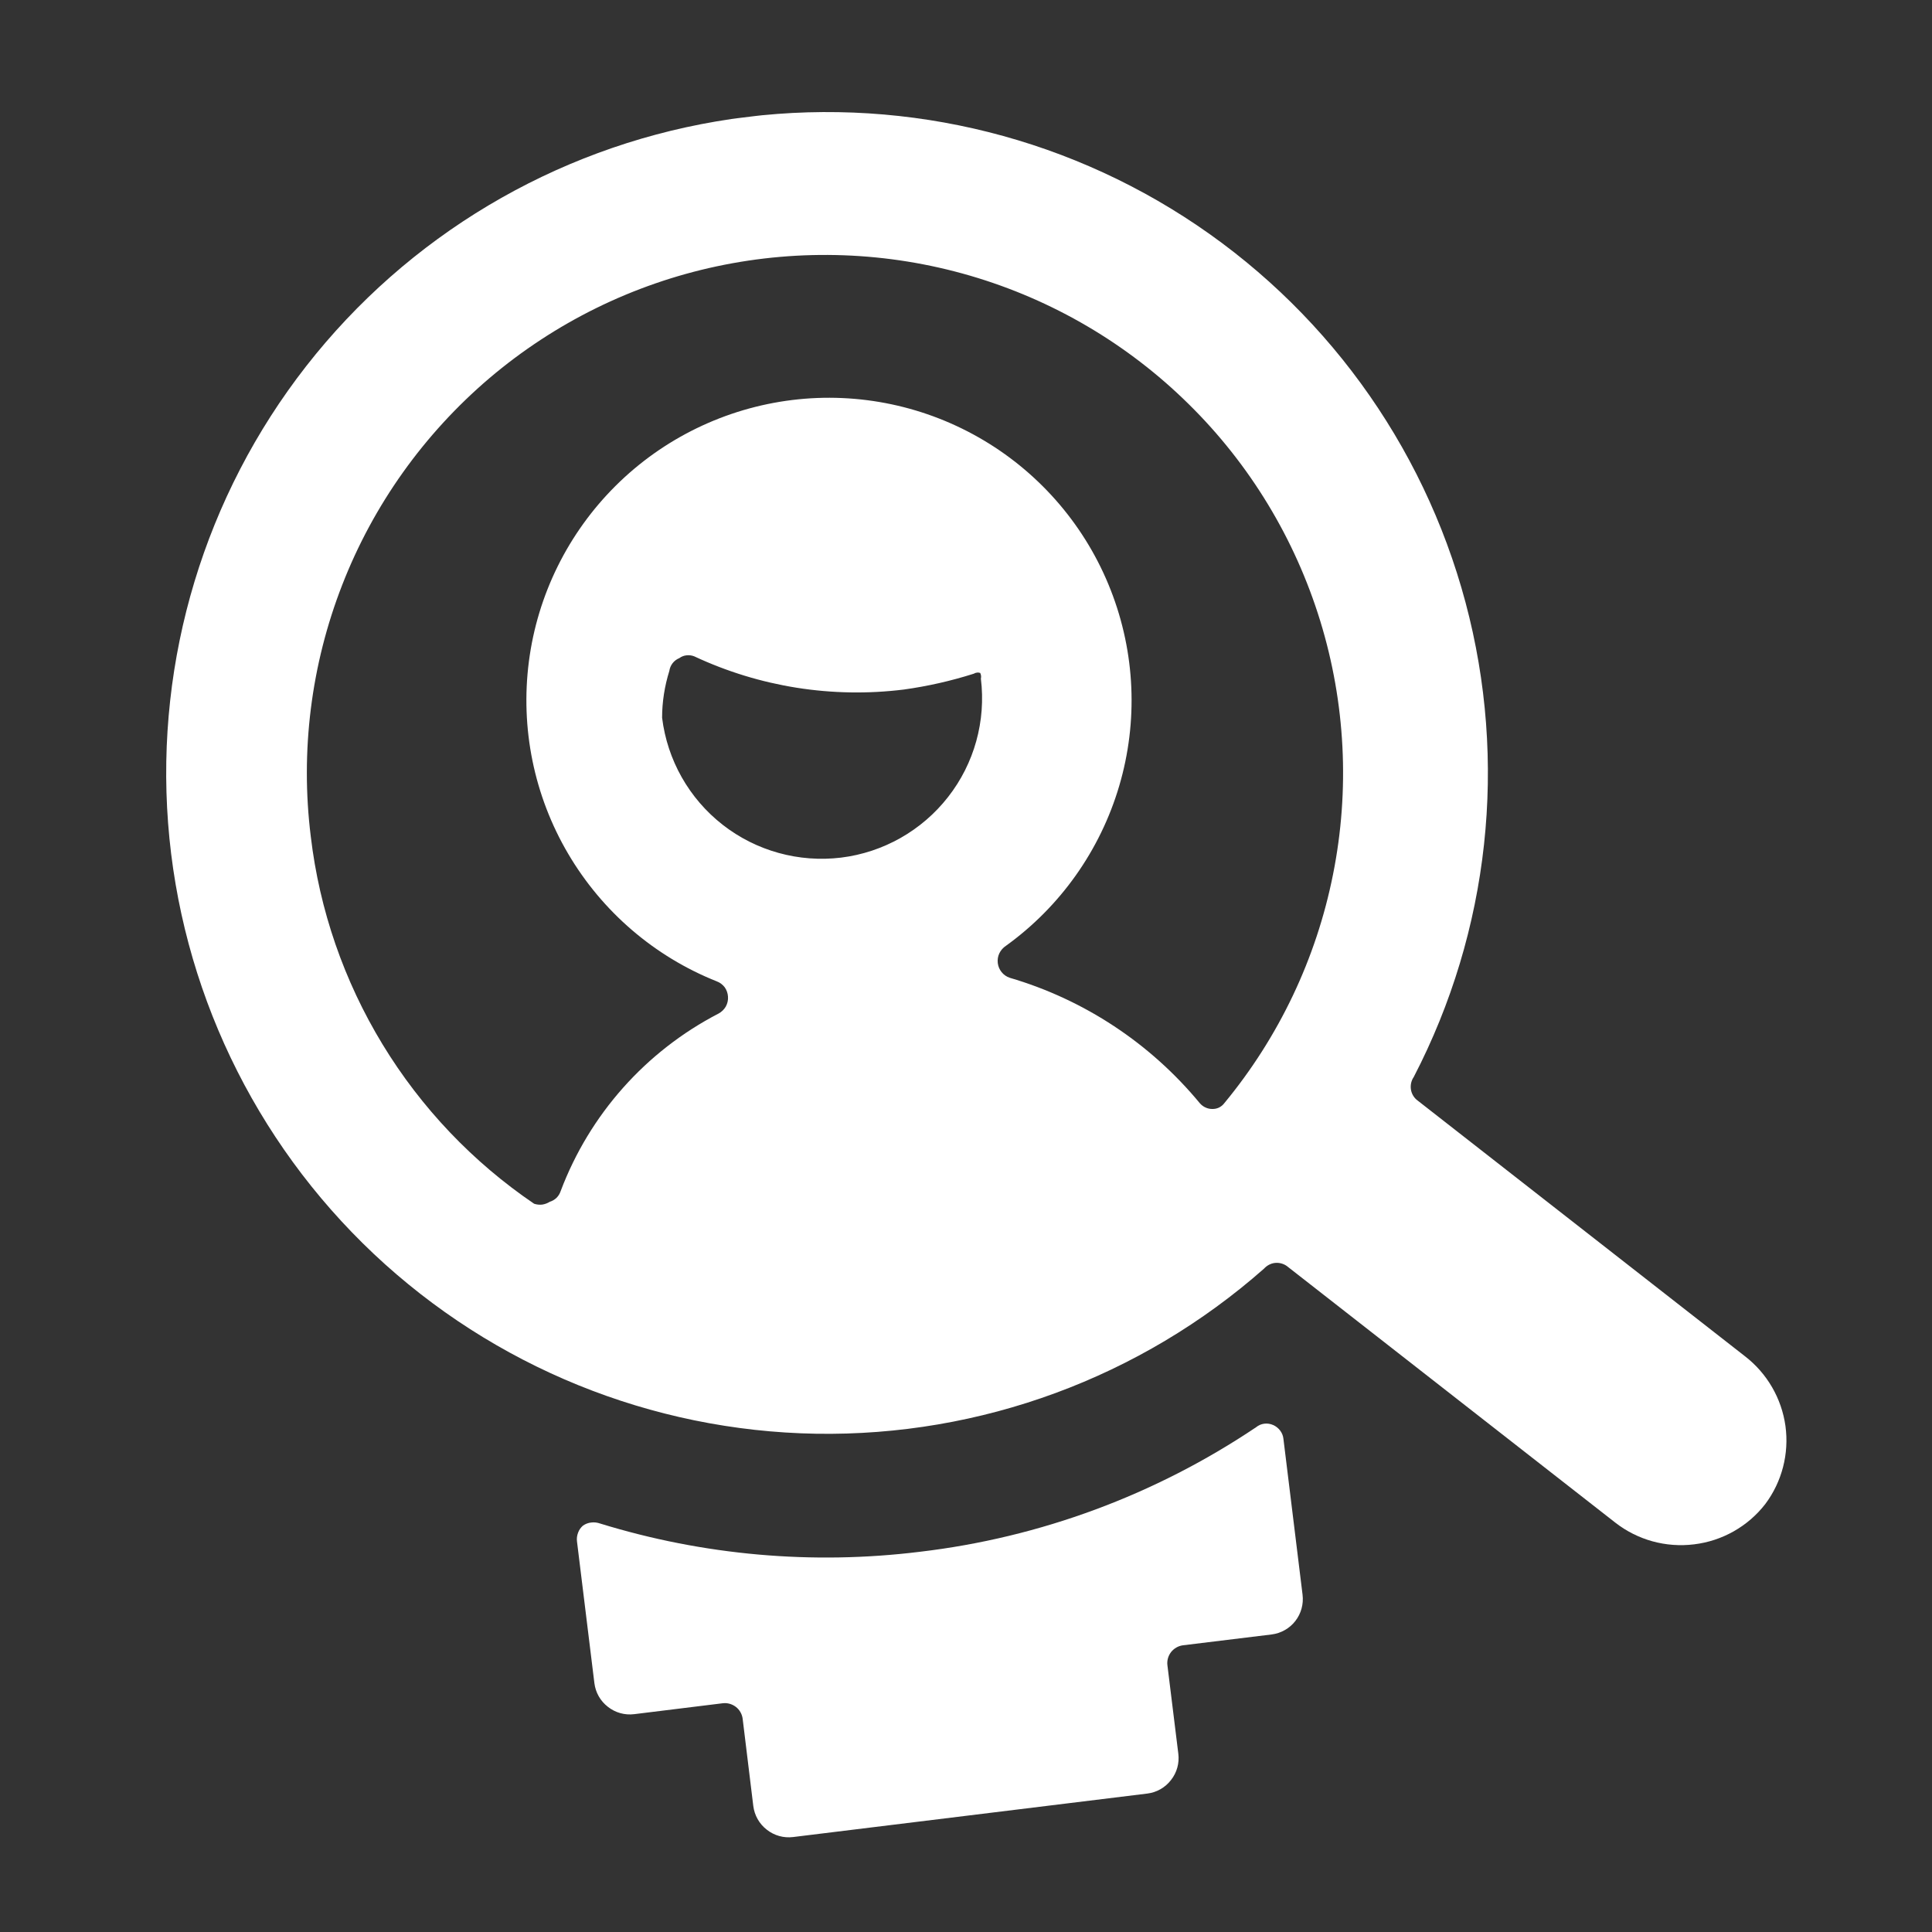 <svg width="20" height="20" viewBox="0 0 20 20" fill="none" xmlns="http://www.w3.org/2000/svg">
<rect x="0" y="0" width="20" height="20" fill="#333333" stroke="none"/>
<g clip-path="url(#clip0_3568_21894)">
<path d="M9.522 16.064C8.41 16.201 7.282 16.101 6.211 15.771C6.182 15.761 6.151 15.757 6.121 15.761C6.09 15.764 6.061 15.775 6.035 15.793C6.012 15.813 5.994 15.838 5.984 15.867C5.973 15.896 5.969 15.927 5.973 15.957L6.153 17.423C6.165 17.521 6.215 17.609 6.293 17.669C6.37 17.73 6.468 17.757 6.565 17.745L7.482 17.632C7.53 17.626 7.579 17.64 7.618 17.67C7.657 17.7 7.682 17.745 7.688 17.793L7.798 18.695C7.81 18.792 7.86 18.881 7.938 18.941C8.015 19.002 8.113 19.029 8.21 19.017L11.876 18.567C11.974 18.555 12.062 18.505 12.122 18.427C12.183 18.35 12.21 18.252 12.198 18.155L12.085 17.238C12.079 17.19 12.093 17.141 12.123 17.102C12.153 17.064 12.198 17.038 12.246 17.032L13.163 16.92C13.26 16.908 13.349 16.858 13.409 16.781C13.469 16.704 13.496 16.606 13.484 16.508L13.286 14.895C13.283 14.864 13.271 14.834 13.252 14.809C13.233 14.784 13.208 14.764 13.18 14.752C13.151 14.739 13.12 14.734 13.088 14.738C13.057 14.742 13.028 14.754 13.004 14.774C11.962 15.474 10.769 15.917 9.522 16.064Z" fill="white"/>
<path d="M18.064 14.04L14.664 11.384C14.631 11.355 14.61 11.315 14.605 11.272C14.6 11.229 14.61 11.185 14.635 11.149C15.42 9.636 15.611 7.883 15.171 6.236C14.731 4.589 13.692 3.165 12.257 2.244C10.822 1.323 9.095 0.971 7.414 1.257C5.734 1.543 4.22 2.446 3.17 3.79C2.121 5.133 1.611 6.82 1.74 8.52C1.869 10.22 2.629 11.811 3.869 12.98C5.11 14.149 6.743 14.813 8.448 14.842C10.152 14.87 11.806 14.261 13.085 13.133C13.114 13.101 13.154 13.079 13.197 13.074C13.24 13.069 13.284 13.08 13.32 13.105L16.72 15.761C16.951 15.942 17.245 16.023 17.537 15.987C17.828 15.952 18.094 15.802 18.274 15.57C18.447 15.339 18.522 15.049 18.483 14.762C18.443 14.476 18.293 14.217 18.064 14.04ZM6.929 6.945C6.933 6.916 6.945 6.888 6.963 6.865C6.981 6.842 7.005 6.824 7.032 6.813C7.054 6.797 7.079 6.787 7.106 6.784C7.133 6.781 7.16 6.784 7.186 6.794C7.863 7.111 8.615 7.23 9.357 7.138C9.602 7.104 9.845 7.049 10.081 6.974C10.091 6.968 10.101 6.964 10.113 6.963C10.124 6.961 10.136 6.963 10.147 6.966C10.156 6.985 10.159 7.005 10.154 7.025C10.208 7.463 10.086 7.904 9.814 8.251C9.543 8.598 9.144 8.824 8.707 8.878C8.269 8.931 7.828 8.809 7.481 8.538C7.133 8.266 6.908 7.868 6.854 7.43C6.854 7.266 6.88 7.102 6.929 6.945ZM3.217 8.658C3.108 7.777 3.22 6.882 3.543 6.054C3.865 5.226 4.389 4.492 5.065 3.916C5.742 3.341 6.551 2.942 7.42 2.757C8.289 2.572 9.19 2.605 10.043 2.854C10.896 3.103 11.674 3.56 12.306 4.184C12.939 4.807 13.406 5.579 13.667 6.428C13.928 7.277 13.974 8.178 13.8 9.049C13.627 9.921 13.24 10.735 12.674 11.42C12.659 11.44 12.64 11.455 12.618 11.466C12.596 11.476 12.572 11.481 12.547 11.48C12.523 11.48 12.499 11.474 12.478 11.464C12.456 11.454 12.437 11.439 12.421 11.421C11.909 10.801 11.224 10.348 10.453 10.122C10.42 10.111 10.391 10.091 10.369 10.064C10.347 10.037 10.333 10.004 10.329 9.97C10.325 9.935 10.33 9.9 10.345 9.869C10.36 9.838 10.383 9.811 10.412 9.792C10.976 9.386 11.389 8.803 11.586 8.136C11.783 7.469 11.752 6.756 11.498 6.108C11.245 5.461 10.783 4.916 10.186 4.56C9.589 4.204 8.89 4.056 8.2 4.141C7.51 4.226 6.867 4.538 6.374 5.028C5.881 5.518 5.564 6.158 5.475 6.848C5.386 7.537 5.528 8.237 5.881 8.837C6.233 9.436 6.774 9.902 7.42 10.159C7.453 10.171 7.481 10.193 7.502 10.22C7.522 10.248 7.534 10.282 7.536 10.316C7.539 10.352 7.531 10.387 7.514 10.419C7.496 10.45 7.47 10.475 7.439 10.492C6.685 10.882 6.103 11.537 5.804 12.33C5.795 12.357 5.781 12.38 5.761 12.4C5.741 12.419 5.717 12.433 5.691 12.441C5.667 12.456 5.64 12.466 5.612 12.47C5.584 12.473 5.556 12.47 5.529 12.461C4.894 12.03 4.359 11.467 3.96 10.811C3.561 10.155 3.307 9.421 3.217 8.658Z" fill="white"/>
</g>
<defs>
<clipPath id="clip0_3568_21894">
<rect width="17.731" height="17.731" fill="white" transform="translate(0 2.161) rotate(-7)"/>
</clipPath>
</defs>
</svg>
